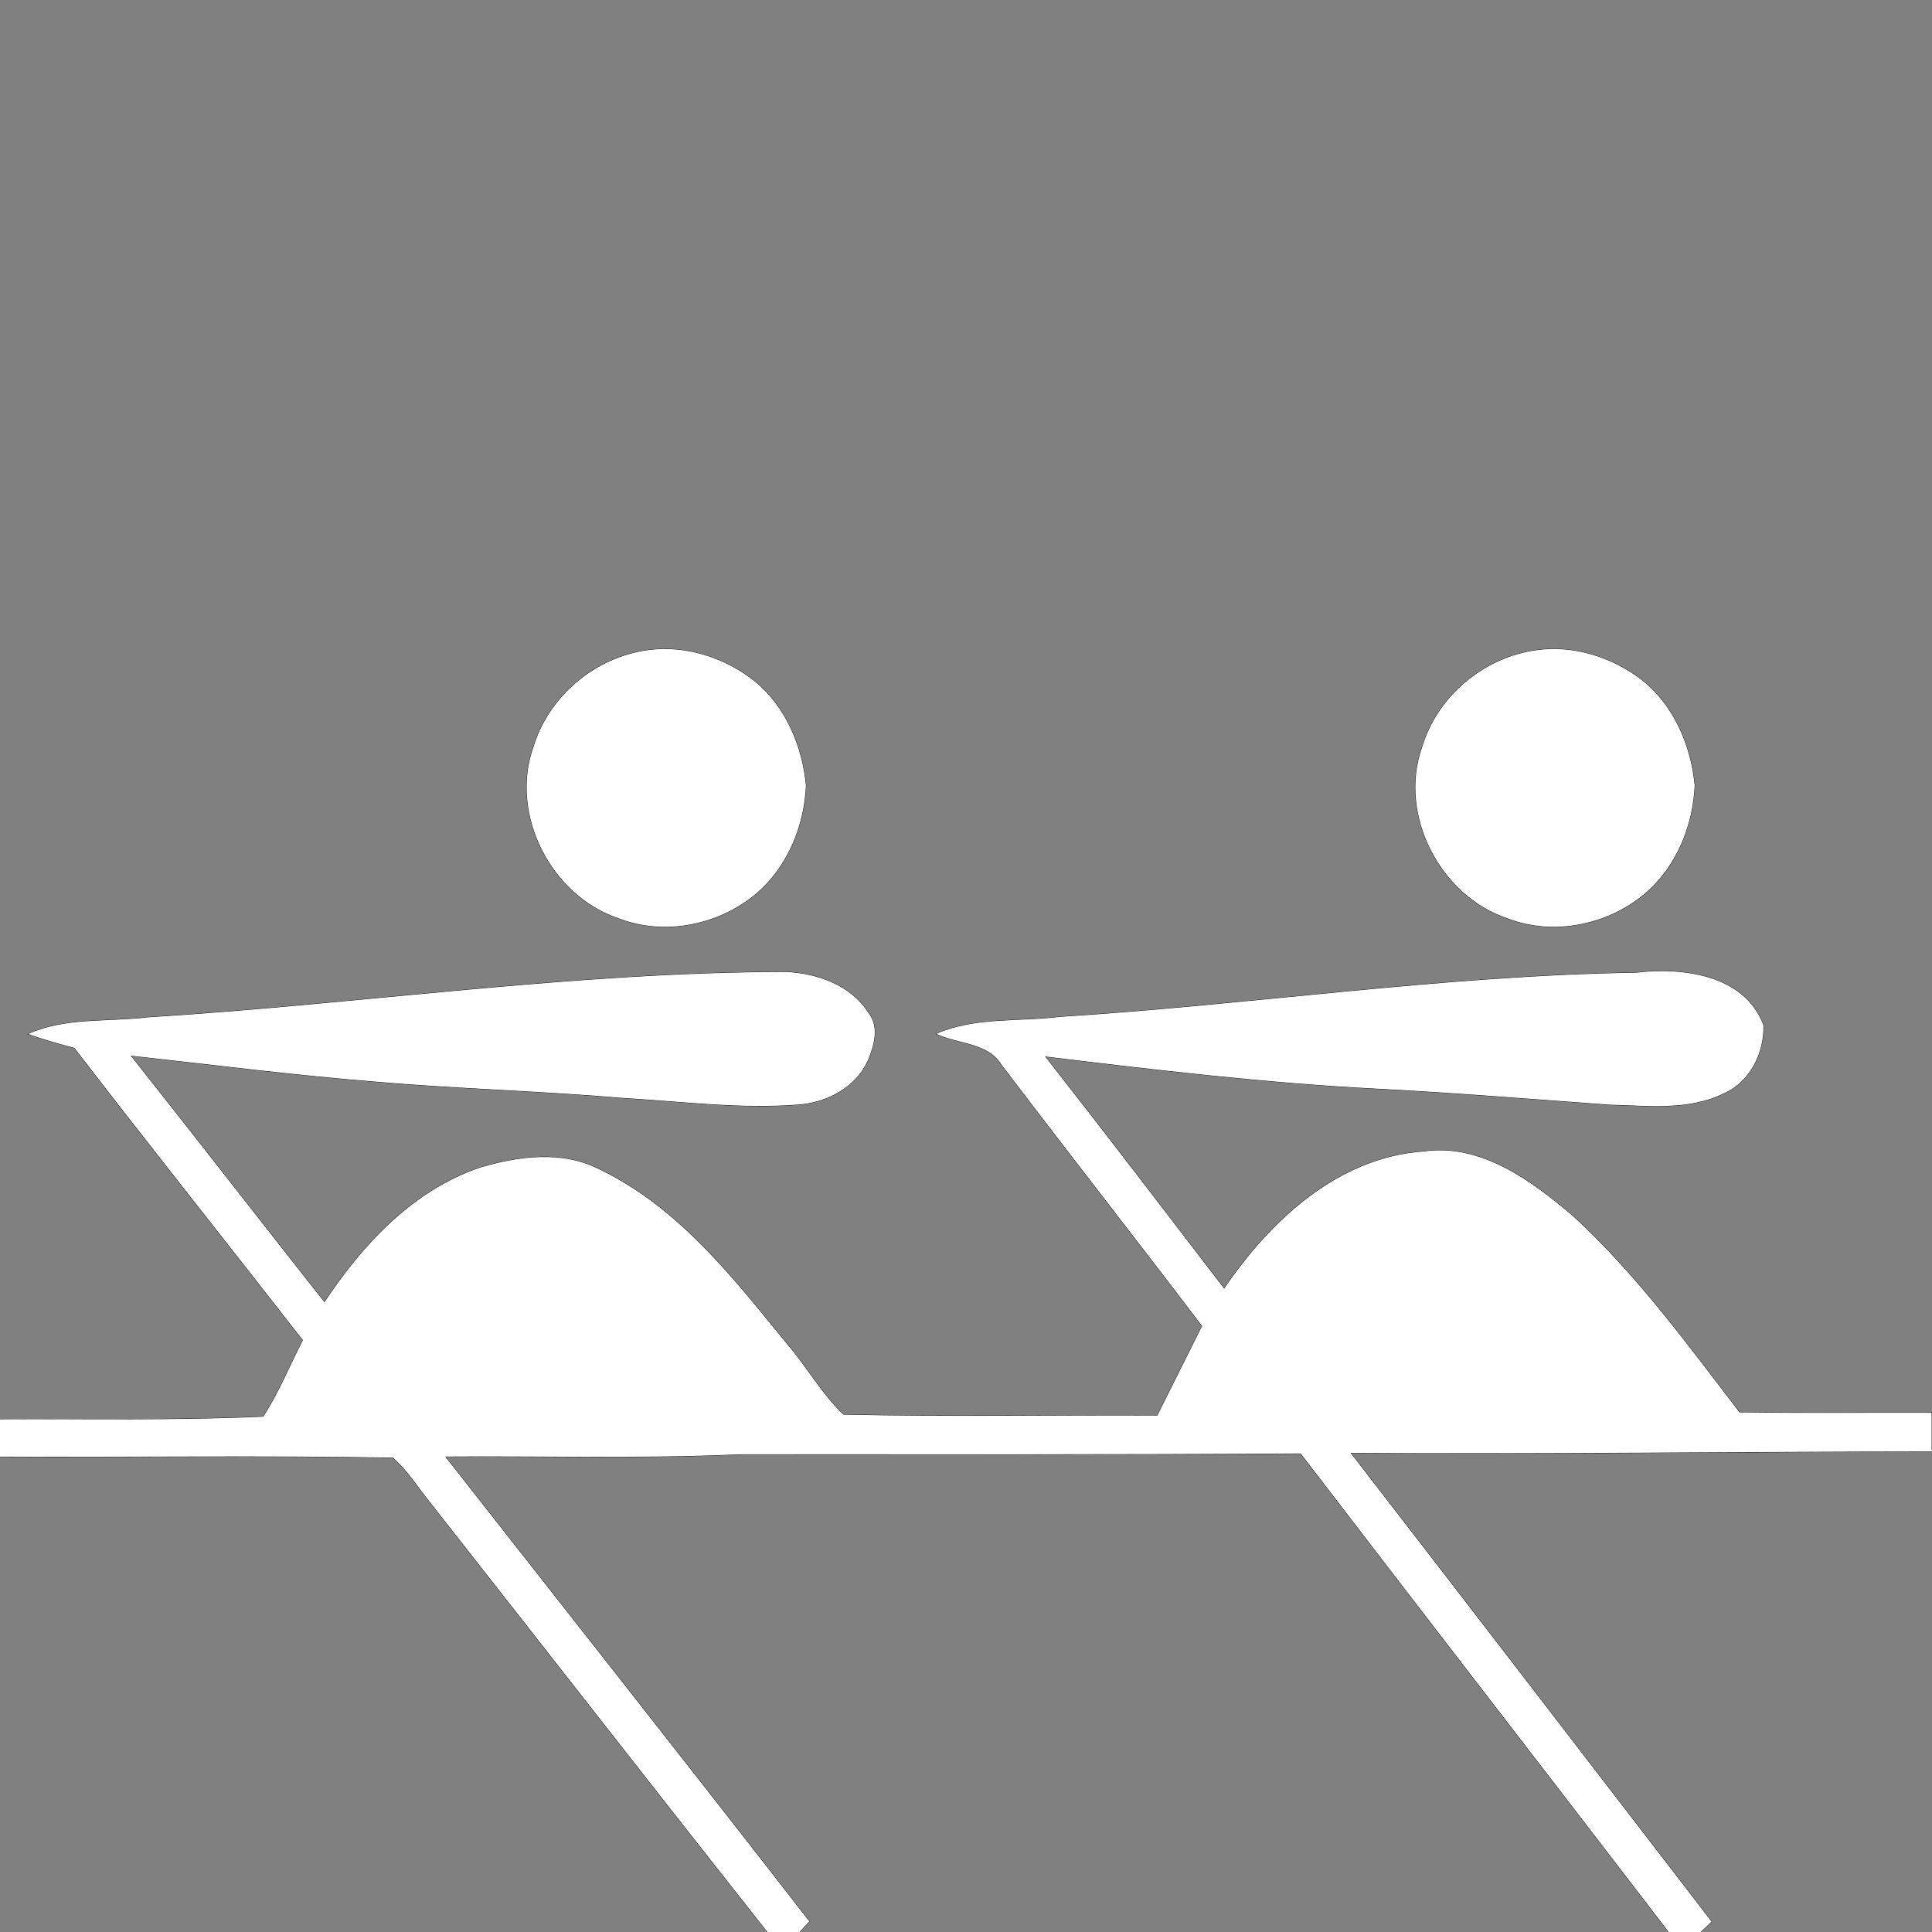 <?xml version="1.0"?><svg width="300" height="300" xmlns="http://www.w3.org/2000/svg">
 <rect width="100%" height="100%" fill="#808080" stroke="none"/>
 <title>Rowers</title>
 <g>
  <title>Layer 1</title>
  <g id="svg_29">
   <g id="Layer_1">
    <g id="svg_1">
     <g id="surface0">
      <path id="svg_2" d="m100.733,100.942c5.818,-0.755 11.853,1.204 16.411,4.828c4.852,3.93 7.406,10.082 7.998,16.188c-0.27,6.198 -2.797,12.497 -7.539,16.625c-5.803,5.023 -14.377,6.811 -21.591,3.988c-10.436,-3.522 -16.887,-16.101 -13.176,-26.57c2.408,-7.965 9.657,-13.999 17.897,-15.059z" stroke-miterlimit="10" stroke-width="0.1" stroke="#000000" fill="#ffffff"/>
      <path fill="#ffffff" id="svg_3" d="m100.733,100.942c5.818,-0.755 11.853,1.204 16.411,4.828c4.852,3.93 7.406,10.082 7.998,16.188c-0.27,6.198 -2.797,12.497 -7.539,16.625c-5.803,5.023 -14.377,6.811 -21.591,3.988c-10.436,-3.522 -16.887,-16.101 -13.176,-26.57c2.408,-7.965 9.657,-13.999 17.897,-15.059z"/>
      <path id="svg_4" d="m238.674,100.951c5.631,-0.765 11.459,1.065 15.979,4.428c5.16,3.906 7.894,10.285 8.493,16.604c-0.286,6.196 -2.81,12.49 -7.558,16.612c-5.777,4.991 -14.297,6.783 -21.484,4.007c-10.463,-3.479 -16.972,-16.053 -13.285,-26.544c2.384,-7.97 9.617,-14.026 17.855,-15.107z" stroke-miterlimit="10" stroke-width="0.1" stroke="#000000" fill="#ffffff"/>
      <path fill="#ffffff" id="svg_5" d="m238.674,100.951c5.631,-0.765 11.459,1.065 15.979,4.428c5.16,3.906 7.894,10.285 8.493,16.604c-0.286,6.196 -2.81,12.49 -7.558,16.612c-5.777,4.991 -14.297,6.783 -21.484,4.007c-10.463,-3.479 -16.972,-16.053 -13.285,-26.544c2.384,-7.97 9.617,-14.026 17.855,-15.107z"/>
      <path id="svg_6" d="m22.937,157.978c33.05,-2.06 65.93,-6.993 99.083,-7.054c4.871,0.23 10.075,2.04 12.8,6.338c1.768,2.178 0.883,5.164 -0.103,7.48c-1.863,4.084 -6.291,6.418 -10.63,6.76c-9.079,0.729 -18.146,-0.485 -27.199,-1.006c-12.956,-1.115 -25.965,-1.439 -38.919,-2.568c-12.588,-1.023 -25.114,-2.627 -37.666,-4.006c10.08,12.719 20.021,25.549 30.078,38.287c5.942,-8.962 13.767,-17.4 24.212,-20.914c5.979,-1.78 12.804,-2.668 18.557,0.329c12.246,5.886 20.776,16.927 29.17,27.213c3.015,3.499 5.278,7.659 8.656,10.827c16.23,0.367 32.494,0.061 48.737,0.141c2.302,-4.643 4.656,-9.26 6.95,-13.905c-10.307,-13.56 -20.809,-26.97 -31.11,-40.53c-2.138,-3.52 -6.8,-3.238 -10.171,-4.84c6.059,-2.621 12.823,-1.828 19.233,-2.631c29.836,-1.879 59.492,-6.395 89.414,-6.855c7.243,-0.85 16.852,0.301 19.791,8.152c0.125,4.246 -2.072,8.768 -6.086,10.548c-5.506,2.74 -11.838,1.929 -17.764,1.79c-11.986,-0.869 -23.963,-1.855 -35.967,-2.476c-17.309,-0.878 -34.521,-2.933 -51.719,-5.012c9.364,11.942 18.578,24.005 27.804,36.056c7.146,-10.528 17.638,-20.369 30.954,-21.295c8.955,-1.278 16.739,4.546 23.178,10c9.861,9.047 17.775,19.927 25.89,30.504c9.962,0.152 19.926,0.031 29.89,0.07l0,6c-30.094,0.022 -60.182,0.415 -90.277,0.222c18.723,24.23 37.383,48.513 56.049,72.786c-0.42,0.402 -1.262,1.209 -1.684,1.611l-4.961,0c-19.025,-24.793 -38.148,-49.512 -57.163,-74.314c-28.978,0.193 -57.965,0.13 -86.947,0.131c-15.284,0.699 -30.593,0.238 -45.889,0.352c18.863,24.053 37.806,48.052 56.554,72.19c-0.388,0.411 -1.163,1.231 -1.55,1.642l-4.964,0c-17.386,-21.998 -34.615,-44.125 -51.945,-66.168c-2.066,-2.497 -3.765,-5.351 -6.213,-7.498c-20.322,-0.367 -40.675,-0.045 -61.009,-0.153l0,-5.8c13.628,-0.069 27.282,0.221 40.89,-0.396c2.424,-3.749 4.101,-7.924 6.148,-11.882c-11.801,-15.154 -23.785,-30.17 -35.488,-45.4c-2.42,-0.614 -4.818,-1.318 -7.173,-2.147c5.827,-2.601 12.37,-1.83 18.559,-2.579z" stroke-miterlimit="10" stroke-width="0.1" stroke="#000000" fill="#ffffff"/>
      <path fill="#ffffff" id="svg_7" d="m22.937,157.978c33.05,-2.06 65.93,-6.993 99.083,-7.054c4.871,0.23 10.075,2.04 12.8,6.338c1.768,2.178 0.883,5.164 -0.103,7.48c-1.863,4.084 -6.291,6.418 -10.63,6.76c-9.079,0.729 -18.146,-0.485 -27.199,-1.006c-12.956,-1.115 -25.965,-1.439 -38.919,-2.568c-12.588,-1.023 -25.114,-2.627 -37.666,-4.006c10.08,12.719 20.021,25.549 30.078,38.287c5.942,-8.962 13.767,-17.4 24.212,-20.914c5.979,-1.78 12.804,-2.668 18.557,0.329c12.246,5.886 20.776,16.927 29.17,27.213c3.015,3.499 5.278,7.659 8.656,10.827c16.23,0.367 32.494,0.061 48.737,0.141c2.302,-4.643 4.656,-9.26 6.95,-13.905c-10.307,-13.56 -20.809,-26.97 -31.11,-40.53c-2.138,-3.52 -6.8,-3.238 -10.171,-4.84c6.059,-2.621 12.823,-1.828 19.233,-2.631c29.836,-1.879 59.492,-6.395 89.414,-6.855c7.243,-0.85 16.852,0.301 19.791,8.152c0.125,4.246 -2.072,8.768 -6.086,10.548c-5.506,2.74 -11.838,1.929 -17.764,1.79c-11.986,-0.869 -23.963,-1.855 -35.967,-2.476c-17.309,-0.878 -34.521,-2.933 -51.719,-5.012c9.364,11.942 18.578,24.005 27.804,36.056c7.146,-10.528 17.638,-20.369 30.954,-21.295c8.955,-1.278 16.739,4.546 23.178,10c9.861,9.047 17.775,19.927 25.89,30.504c9.962,0.152 19.926,0.031 29.89,0.07l0,6c-30.094,0.022 -60.182,0.415 -90.277,0.222c18.723,24.23 37.383,48.513 56.049,72.786c-0.42,0.402 -1.262,1.209 -1.684,1.611l-4.961,0c-19.025,-24.793 -38.148,-49.512 -57.163,-74.314c-28.978,0.193 -57.965,0.13 -86.947,0.131c-15.284,0.699 -30.593,0.238 -45.889,0.352c18.863,24.053 37.806,48.052 56.554,72.19c-0.388,0.411 -1.163,1.231 -1.55,1.642l-4.964,0c-17.386,-21.998 -34.615,-44.125 -51.945,-66.168c-2.066,-2.497 -3.765,-5.351 -6.213,-7.498c-20.322,-0.367 -40.675,-0.045 -61.009,-0.153l0,-5.8c13.628,-0.069 27.282,0.221 40.89,-0.396c2.424,-3.749 4.101,-7.924 6.148,-11.882c-11.801,-15.154 -23.785,-30.17 -35.488,-45.4c-2.42,-0.614 -4.818,-1.318 -7.173,-2.147c5.827,-2.601 12.37,-1.83 18.559,-2.579z"/>
      <path id="svg_8" d="m198.826,211.246c6.551,-5.984 13.378,-12.367 22.012,-15.057c9.44,5.066 14.928,14.835 20.719,23.454c-12.059,-0.161 -24.135,0.196 -36.182,-0.168c-2.594,-2.387 -4.406,-5.461 -6.549,-8.229z" stroke-miterlimit="10" stroke-width="0.1" stroke="#FFFFFF" fill="#ffffff"/>
      <path id="svg_9" d="m198.826,211.246c6.551,-5.984 13.378,-12.367 22.012,-15.057c9.44,5.066 14.928,14.835 20.719,23.454c-12.059,-0.161 -24.135,0.196 -36.182,-0.168c-2.594,-2.387 -4.406,-5.461 -6.549,-8.229z" fill="#ffffff"/>
      <path id="svg_10" d="m59.002,213.221c6.604,-6.653 13.954,-12.92 22.85,-16.229c9.045,5.363 14.851,14.469 20.28,23.184c-12.416,-0.063 -24.839,0.145 -37.249,-0.094c-2.427,-1.827 -3.954,-4.559 -5.881,-6.861z" stroke-miterlimit="10" stroke-width="0.1" stroke="#FFFFFF" fill="#ffffff"/>
      <path id="svg_11" d="m59.002,213.221c6.604,-6.653 13.954,-12.92 22.85,-16.229c9.045,5.363 14.851,14.469 20.28,23.184c-12.416,-0.063 -24.839,0.145 -37.249,-0.094c-2.427,-1.827 -3.954,-4.559 -5.881,-6.861z" fill="#ffffff"/>
      <path id="svg_12" d="m190.658,219.611c1.284,-1.172 2.555,-2.359 3.818,-3.553c0.963,1.188 1.928,2.38 2.914,3.555c-2.245,-0.004 -4.49,-0.002 -6.732,-0.002z" stroke-miterlimit="10" stroke-width="0.1" stroke="#FFFFFF" fill="#ffffff"/>
      <path id="svg_13" d="m190.658,219.611c1.284,-1.172 2.555,-2.359 3.818,-3.553c0.963,1.188 1.928,2.38 2.914,3.555c-2.245,-0.004 -4.49,-0.002 -6.732,-0.002z" fill="#ffffff"/>
     </g>
    </g>
   </g>
   <g id="svg_14">
    <g id="svg_15">
     <g id="svg_16">
      <path id="svg_17" d="m400.732,99.849c5.818,-0.755 11.853,1.204 16.411,4.828c4.852,3.93 7.406,10.082 7.998,16.188c-0.27,6.198 -2.797,12.497 -7.539,16.625c-5.803,5.023 -14.377,6.811 -21.591,3.988c-10.436,-3.522 -16.887,-16.101 -13.176,-26.57c2.408,-7.965 9.657,-13.999 17.897,-15.059z" stroke-miterlimit="10" stroke-width="0.1" stroke="#000000" fill="#ffffff"/>
      <path id="svg_18" fill="#ffffff" d="m400.732,99.849c5.818,-0.755 11.853,1.204 16.411,4.828c4.852,3.93 7.406,10.082 7.998,16.188c-0.27,6.198 -2.797,12.497 -7.539,16.625c-5.803,5.023 -14.377,6.811 -21.591,3.988c-10.436,-3.522 -16.887,-16.101 -13.176,-26.57c2.408,-7.965 9.657,-13.999 17.897,-15.059z"/>
      <path id="svg_19" d="m538.674,99.857c5.631,-0.765 11.459,1.065 15.979,4.428c5.16,3.906 7.894,10.285 8.493,16.604c-0.286,6.196 -2.81,12.49 -7.558,16.612c-5.777,4.991 -14.297,6.783 -21.484,4.007c-10.463,-3.479 -16.972,-16.053 -13.285,-26.544c2.384,-7.97 9.617,-14.026 17.855,-15.107z" stroke-miterlimit="10" stroke-width="0.1" stroke="#000000" fill="#ffffff"/>
      <path id="svg_20" fill="#ffffff" d="m538.674,99.857c5.631,-0.765 11.459,1.065 15.979,4.428c5.16,3.906 7.894,10.285 8.493,16.604c-0.286,6.196 -2.81,12.49 -7.558,16.612c-5.777,4.991 -14.297,6.783 -21.484,4.007c-10.463,-3.479 -16.972,-16.053 -13.285,-26.544c2.384,-7.97 9.617,-14.026 17.855,-15.107z"/>
      <path id="svg_21" d="m322.936,156.884c33.05,-2.06 65.93,-6.993 99.083,-7.054c4.871,0.23 10.075,2.04 12.8,6.338c1.768,2.178 0.883,5.164 -0.103,7.48c-1.863,4.084 -6.291,6.418 -10.63,6.76c-9.079,0.729 -18.146,-0.485 -27.199,-1.006c-12.956,-1.115 -25.965,-1.439 -38.919,-2.568c-12.588,-1.023 -25.114,-2.627 -37.666,-4.006c10.08,12.719 20.021,25.549 30.078,38.287c5.942,-8.962 13.767,-17.4 24.212,-20.914c5.979,-1.78 12.804,-2.668 18.557,0.329c12.246,5.886 20.776,16.927 29.17,27.213c3.015,3.499 5.278,7.659 8.656,10.827c16.23,0.367 32.494,0.061 48.737,0.141c2.302,-4.643 4.656,-9.26 6.95,-13.905c-10.307,-13.56 -20.809,-26.97 -31.11,-40.53c-2.138,-3.52 -6.8,-3.238 -10.171,-4.84c6.059,-2.621 12.823,-1.828 19.233,-2.631c29.836,-1.879 59.492,-6.395 89.414,-6.855c7.243,-0.85 16.852,0.301 19.791,8.152c0.125,4.246 -2.072,8.768 -6.086,10.548c-5.506,2.74 -11.838,1.929 -17.764,1.79c-11.986,-0.869 -23.963,-1.855 -35.967,-2.476c-17.309,-0.878 -34.521,-2.933 -51.719,-5.012c9.364,11.942 18.578,24.005 27.804,36.056c7.146,-10.528 17.638,-20.369 30.954,-21.295c8.955,-1.278 16.739,4.546 23.178,10c9.861,9.047 17.775,19.927 25.89,30.504c9.962,0.152 19.926,0.031 29.89,0.07l0,6c-30.094,0.022 -60.182,0.415 -90.277,0.222c18.723,24.23 37.383,48.513 56.049,72.786c-0.42,0.402 -1.262,1.209 -1.684,1.611l-4.961,0c-19.025,-24.793 -38.148,-49.512 -57.163,-74.314c-28.978,0.193 -57.965,0.13 -86.947,0.131c-15.284,0.699 -30.593,0.238 -45.889,0.352c18.863,24.053 37.806,48.052 56.554,72.19c-0.388,0.411 -1.163,1.231 -1.55,1.642l-4.964,0c-17.386,-21.998 -34.615,-44.125 -51.945,-66.168c-2.066,-2.497 -3.765,-5.351 -6.213,-7.498c-20.322,-0.367 -40.675,-0.045 -61.009,-0.153l0,-5.8c13.628,-0.069 27.282,0.221 40.89,-0.396c2.424,-3.749 4.101,-7.924 6.148,-11.882c-11.801,-15.154 -23.785,-30.17 -35.488,-45.4c-2.42,-0.614 -4.818,-1.318 -7.173,-2.147c5.827,-2.601 12.37,-1.83 18.559,-2.579z" stroke-miterlimit="10" stroke-width="0.1" stroke="#000000" fill="#ffffff"/>
      <path id="svg_22" fill="#ffffff" d="m322.936,156.884c33.05,-2.06 65.93,-6.993 99.083,-7.054c4.871,0.23 10.075,2.04 12.8,6.338c1.768,2.178 0.883,5.164 -0.103,7.48c-1.863,4.084 -6.291,6.418 -10.63,6.76c-9.079,0.729 -18.146,-0.485 -27.199,-1.006c-12.956,-1.115 -25.965,-1.439 -38.919,-2.568c-12.588,-1.023 -25.114,-2.627 -37.666,-4.006c10.08,12.719 20.021,25.549 30.078,38.287c5.942,-8.962 13.767,-17.4 24.212,-20.914c5.979,-1.78 12.804,-2.668 18.557,0.329c12.246,5.886 20.776,16.927 29.17,27.213c3.015,3.499 5.278,7.659 8.656,10.827c16.23,0.367 32.494,0.061 48.737,0.141c2.302,-4.643 4.656,-9.26 6.95,-13.905c-10.307,-13.56 -20.809,-26.97 -31.11,-40.53c-2.138,-3.52 -6.8,-3.238 -10.171,-4.84c6.059,-2.621 12.823,-1.828 19.233,-2.631c29.836,-1.879 59.492,-6.395 89.414,-6.855c7.243,-0.85 16.852,0.301 19.791,8.152c0.125,4.246 -2.072,8.768 -6.086,10.548c-5.506,2.74 -11.838,1.929 -17.764,1.79c-11.986,-0.869 -23.963,-1.855 -35.967,-2.476c-17.309,-0.878 -34.521,-2.933 -51.719,-5.012c9.364,11.942 18.578,24.005 27.804,36.056c7.146,-10.528 17.638,-20.369 30.954,-21.295c8.955,-1.278 16.739,4.546 23.178,10c9.861,9.047 17.775,19.927 25.89,30.504c9.962,0.152 19.926,0.031 29.89,0.07l0,6c-30.094,0.022 -60.182,0.415 -90.277,0.222c18.723,24.23 37.383,48.513 56.049,72.786c-0.42,0.402 -1.262,1.209 -1.684,1.611l-4.961,0c-19.025,-24.793 -38.148,-49.512 -57.163,-74.314c-28.978,0.193 -57.965,0.13 -86.947,0.131c-15.284,0.699 -30.593,0.238 -45.889,0.352c18.863,24.053 37.806,48.052 56.554,72.19c-0.388,0.411 -1.163,1.231 -1.55,1.642l-4.964,0c-17.386,-21.998 -34.615,-44.125 -51.945,-66.168c-2.066,-2.497 -3.765,-5.351 -6.213,-7.498c-20.322,-0.367 -40.675,-0.045 -61.009,-0.153l0,-5.8c13.628,-0.069 27.282,0.221 40.89,-0.396c2.424,-3.749 4.101,-7.924 6.148,-11.882c-11.801,-15.154 -23.785,-30.17 -35.488,-45.4c-2.42,-0.614 -4.818,-1.318 -7.173,-2.147c5.827,-2.601 12.37,-1.83 18.559,-2.579z"/>
      <path id="svg_23" d="m498.825,210.152c6.551,-5.984 13.378,-12.367 22.012,-15.057c9.44,5.066 14.928,14.835 20.719,23.454c-12.059,-0.161 -24.135,0.196 -36.182,-0.168c-2.594,-2.387 -4.406,-5.461 -6.549,-8.229z" stroke-miterlimit="10" stroke-width="0.1" stroke="#FFFFFF" fill="#ffffff"/>
      <path id="svg_24" d="m498.825,210.152c6.551,-5.984 13.378,-12.367 22.012,-15.057c9.44,5.066 14.928,14.835 20.719,23.454c-12.059,-0.161 -24.135,0.196 -36.182,-0.168c-2.594,-2.387 -4.406,-5.461 -6.549,-8.229z" fill="#ffffff"/>
      <path id="svg_25" d="m359.001,212.128c6.604,-6.653 13.954,-12.92 22.85,-16.229c9.045,5.363 14.851,14.469 20.28,23.184c-12.416,-0.063 -24.839,0.145 -37.249,-0.094c-2.427,-1.827 -3.954,-4.559 -5.881,-6.861z" stroke-miterlimit="10" stroke-width="0.1" stroke="#FFFFFF" fill="#ffffff"/>
      <path id="svg_26" d="m359.001,212.128c6.604,-6.653 13.954,-12.92 22.85,-16.229c9.045,5.363 14.851,14.469 20.28,23.184c-12.416,-0.063 -24.839,0.145 -37.249,-0.094c-2.427,-1.827 -3.954,-4.559 -5.881,-6.861z" fill="#ffffff"/>
      <path id="svg_27" d="m490.658,218.517c1.284,-1.172 2.555,-2.359 3.818,-3.553c0.963,1.188 1.928,2.38 2.914,3.555c-2.245,-0.004 -4.49,-0.002 -6.732,-0.002z" stroke-miterlimit="10" stroke-width="0.1" stroke="#FFFFFF" fill="#ffffff"/>
      <path id="svg_28" d="m490.658,218.517c1.284,-1.172 2.555,-2.359 3.818,-3.553c0.963,1.188 1.928,2.38 2.914,3.555c-2.245,-0.004 -4.49,-0.002 -6.732,-0.002z" fill="#ffffff"/>
     </g>
    </g>
   </g>
  </g>
 </g>
</svg>